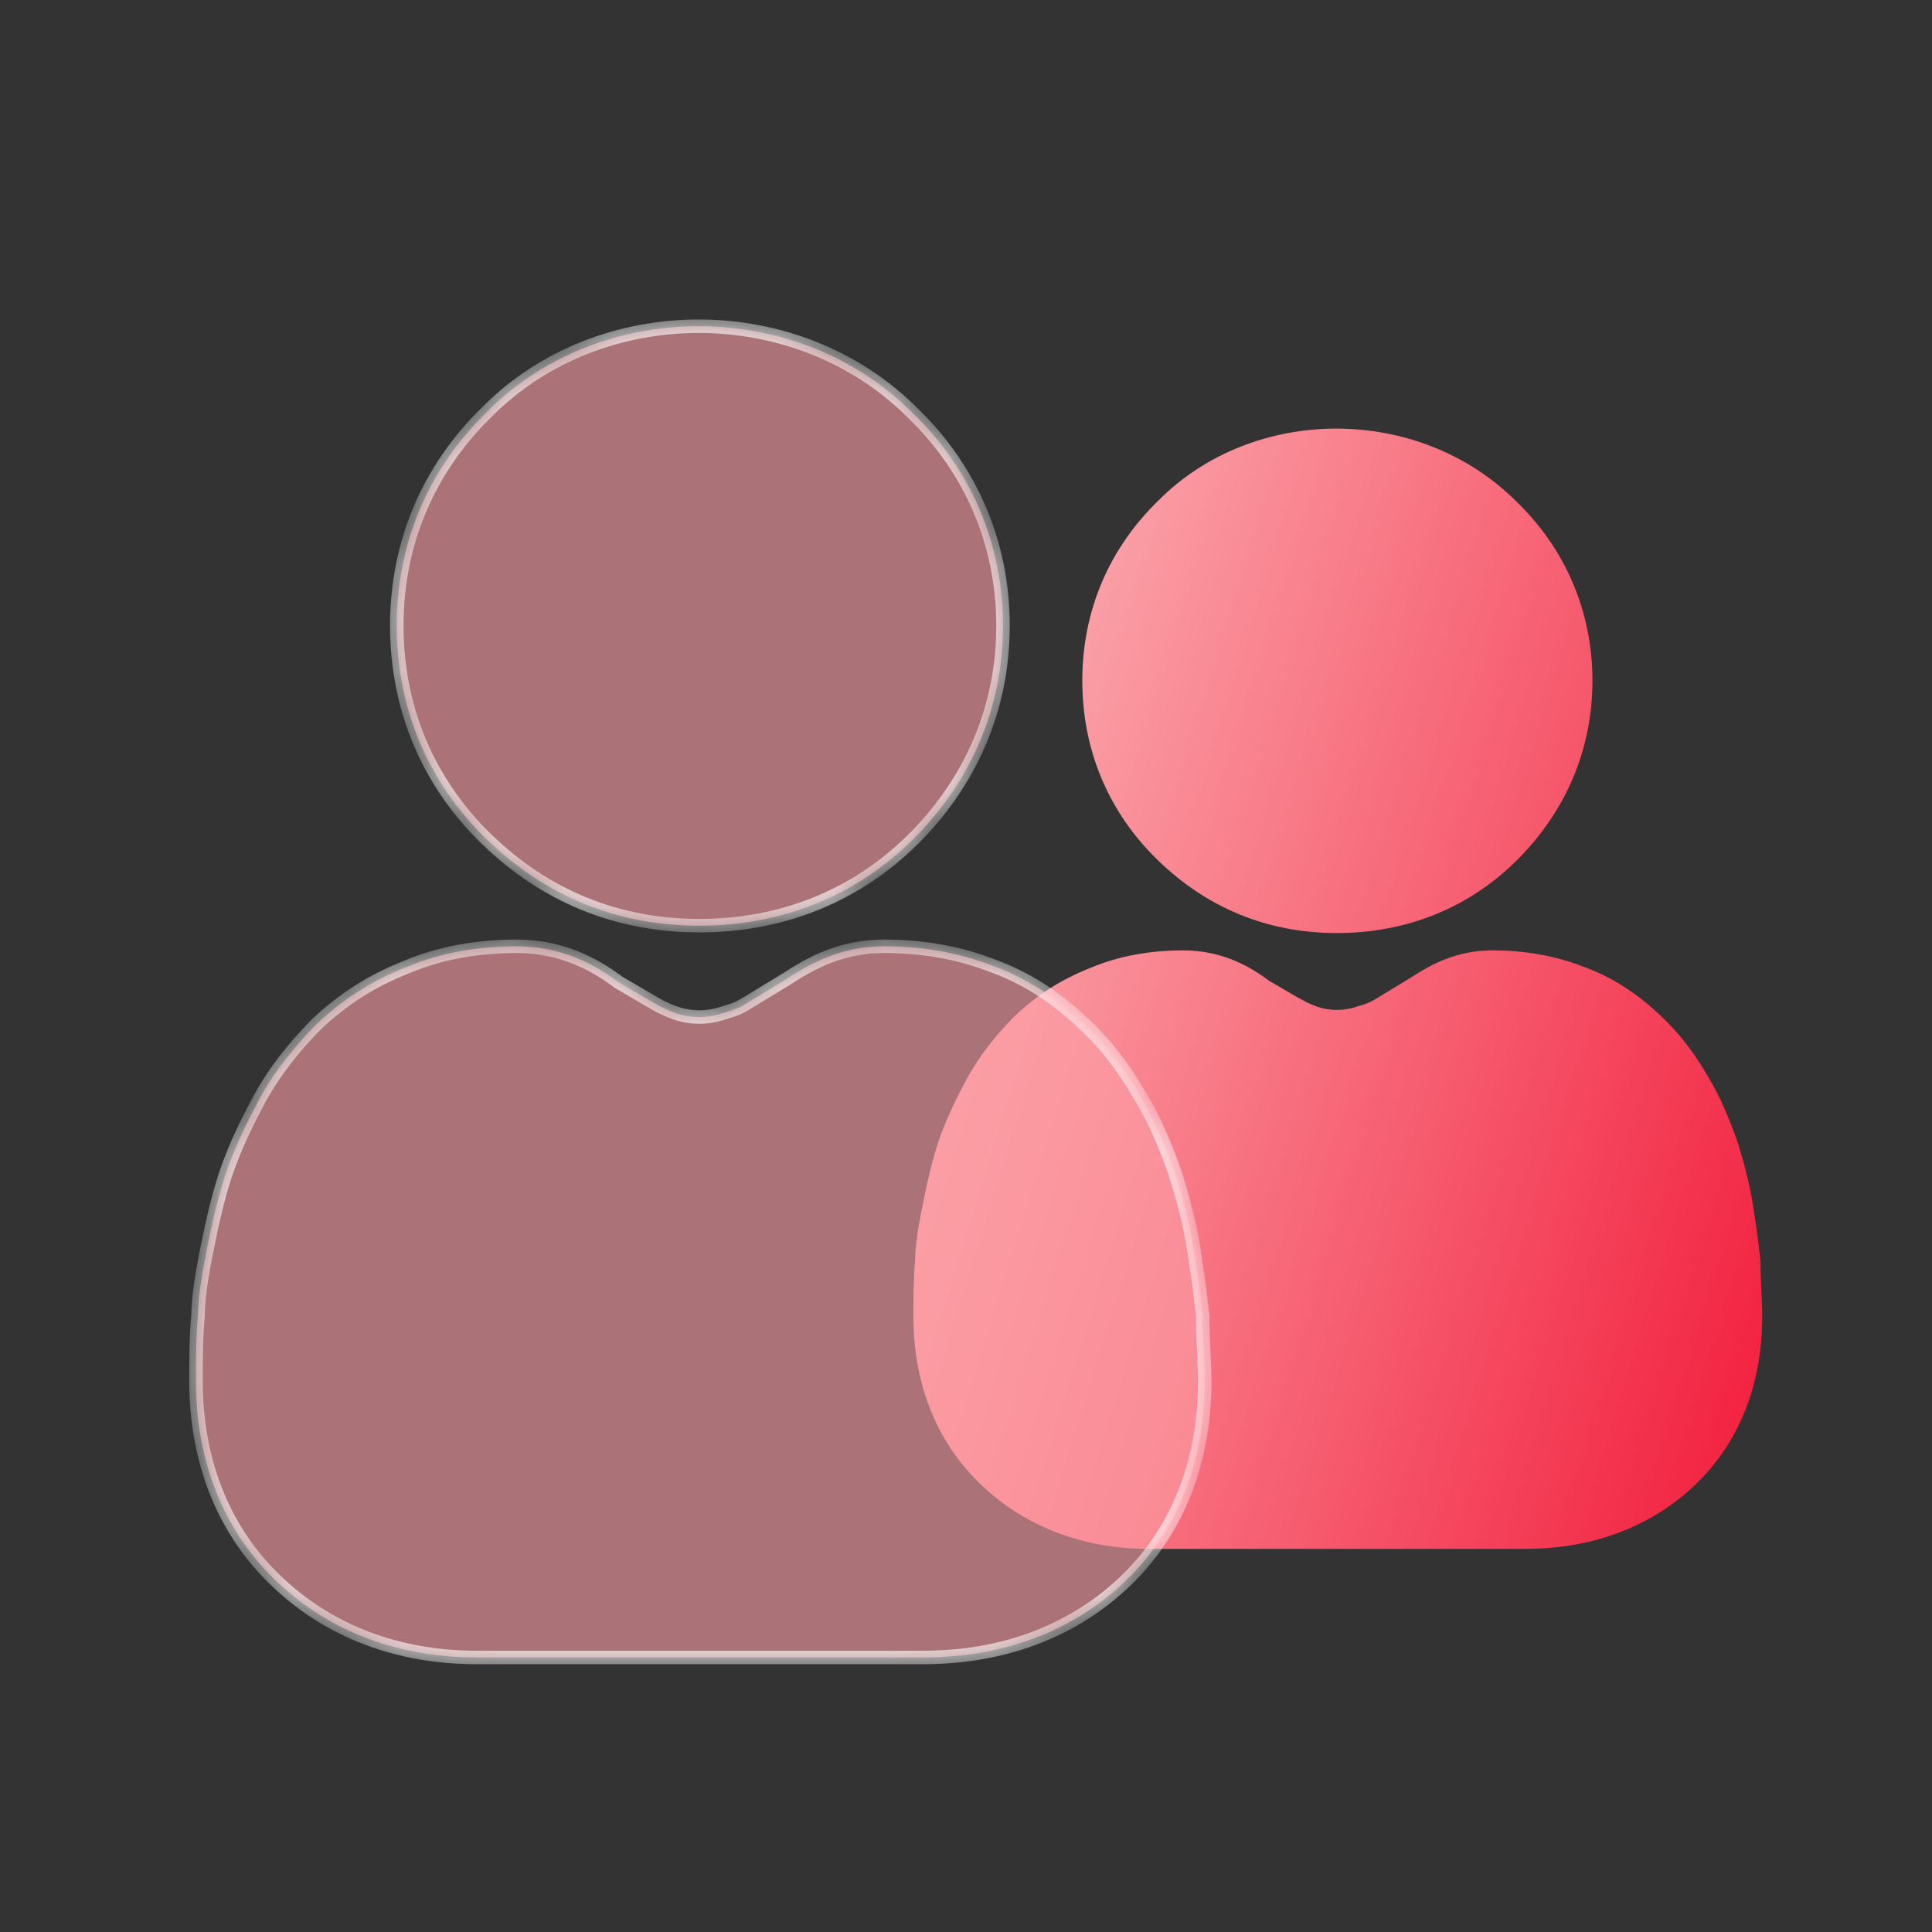 <svg width="36" height="36" viewBox="0 0 36 36" fill="none" xmlns="http://www.w3.org/2000/svg">
<rect x="0" y="0" width="36" height="36" fill="#333333" stroke="none"/>
<g clip-path="url(#clip0_716_7463)">
<path fill-rule="evenodd" clip-rule="evenodd" d="M20.167 12.684C20.167 13.976 20.657 15.14 21.575 16.029C22.492 16.918 23.615 17.386 24.912 17.386C26.209 17.386 27.363 16.918 28.249 16.045C29.166 15.14 29.673 13.976 29.673 12.684C29.673 11.391 29.166 10.227 28.265 9.354C26.446 7.528 23.362 7.544 21.59 9.322C20.657 10.227 20.167 11.391 20.167 12.684ZM31.539 27.713C32.393 26.922 32.836 25.823 32.836 24.53C32.836 24.375 32.829 24.221 32.821 24.06C32.813 23.883 32.804 23.698 32.804 23.495C32.798 23.445 32.792 23.392 32.786 23.34C32.76 23.123 32.732 22.889 32.694 22.655L32.662 22.445C32.599 22.041 32.488 21.637 32.377 21.281C32.219 20.829 32.045 20.425 31.84 20.085C31.571 19.616 31.286 19.245 30.938 18.922C30.479 18.485 30.005 18.194 29.515 18.017C28.977 17.806 28.407 17.709 27.806 17.709C27.142 17.709 26.668 17.968 26.272 18.227L25.687 18.582C25.681 18.586 25.674 18.59 25.668 18.594C25.592 18.641 25.498 18.699 25.323 18.744C25.054 18.841 24.801 18.841 24.548 18.76C24.471 18.732 24.405 18.704 24.353 18.679C24.342 18.674 24.368 18.686 24.282 18.641C24.195 18.596 24.147 18.567 24.051 18.511L23.647 18.275C23.283 18 22.761 17.709 22.049 17.709C21.448 17.709 20.863 17.806 20.325 18.033C19.787 18.243 19.329 18.534 18.902 18.938C18.554 19.293 18.253 19.665 18.016 20.101C17.842 20.425 17.636 20.829 17.478 21.297C17.367 21.637 17.273 22.041 17.194 22.445C17.114 22.833 17.051 23.221 17.051 23.495C17.02 23.835 17.02 24.174 17.02 24.53C17.02 25.823 17.478 26.922 18.316 27.697C19.123 28.457 20.199 28.861 21.416 28.861H28.423C29.641 28.861 30.716 28.473 31.539 27.713Z" fill="url(#paint0_linear_716_7463)"/>
<path fill-rule="evenodd" clip-rule="evenodd" d="M7.393 11.66C7.393 13.197 7.975 14.579 9.065 15.636C10.156 16.692 11.49 17.249 13.031 17.249C14.572 17.249 15.945 16.692 16.997 15.655C18.087 14.579 18.689 13.197 18.689 11.66C18.689 10.124 18.087 8.741 17.016 7.704C14.854 5.534 11.189 5.553 9.084 7.665C7.975 8.741 7.393 10.124 7.393 11.66ZM20.907 29.521C21.922 28.58 22.448 27.274 22.448 25.737C22.448 25.554 22.439 25.371 22.43 25.179C22.421 24.969 22.41 24.749 22.41 24.508C22.403 24.448 22.395 24.386 22.388 24.323C22.357 24.065 22.324 23.787 22.279 23.51L22.241 23.26C22.166 22.78 22.034 22.3 21.903 21.877C21.715 21.34 21.508 20.859 21.264 20.456C20.944 19.899 20.606 19.457 20.192 19.073C19.647 18.555 19.083 18.209 18.501 17.998C17.862 17.748 17.185 17.633 16.471 17.633C15.681 17.633 15.118 17.94 14.648 18.247L13.952 18.67C13.945 18.674 13.937 18.679 13.93 18.684C13.84 18.739 13.728 18.809 13.52 18.862C13.2 18.977 12.9 18.977 12.599 18.881C12.449 18.826 12.336 18.772 12.266 18.735C12.264 18.734 12.263 18.733 12.242 18.721C12.221 18.71 12.182 18.687 12.105 18.642L11.528 18.305C11.095 17.979 10.475 17.633 9.629 17.633C8.915 17.633 8.22 17.748 7.581 18.017C6.942 18.267 6.396 18.612 5.889 19.092C5.476 19.515 5.118 19.957 4.836 20.475C4.63 20.859 4.385 21.34 4.197 21.896C4.066 22.3 3.953 22.78 3.859 23.26C3.765 23.721 3.69 24.182 3.69 24.508C3.652 24.912 3.652 25.315 3.652 25.737C3.652 27.274 4.197 28.58 5.194 29.502C6.152 30.404 7.43 30.884 8.877 30.884H17.204C18.651 30.884 19.929 30.424 20.907 29.521Z" fill="#FB9EA6" fill-opacity="0.6"/>
<mask id="mask0_716_7463" style="mask-type:luminance" maskUnits="userSpaceOnUse" x="3" y="6" width="20" height="25">
<path fill-rule="evenodd" clip-rule="evenodd" d="M7.393 11.66C7.393 13.197 7.975 14.579 9.065 15.636C10.156 16.692 11.49 17.249 13.031 17.249C14.572 17.249 15.945 16.692 16.997 15.655C18.087 14.579 18.689 13.197 18.689 11.66C18.689 10.124 18.087 8.741 17.016 7.704C14.854 5.534 11.189 5.553 9.084 7.665C7.975 8.741 7.393 10.124 7.393 11.66ZM20.907 29.521C21.922 28.58 22.448 27.274 22.448 25.737C22.448 25.554 22.439 25.371 22.43 25.179C22.421 24.969 22.41 24.749 22.41 24.508C22.403 24.448 22.395 24.386 22.388 24.323C22.357 24.065 22.324 23.787 22.279 23.51L22.241 23.26C22.166 22.78 22.034 22.3 21.903 21.877C21.715 21.34 21.508 20.859 21.264 20.456C20.944 19.899 20.606 19.457 20.192 19.073C19.647 18.555 19.083 18.209 18.501 17.998C17.862 17.748 17.185 17.633 16.471 17.633C15.681 17.633 15.118 17.94 14.648 18.247L13.952 18.67C13.945 18.674 13.937 18.679 13.93 18.684C13.84 18.739 13.728 18.809 13.52 18.862C13.2 18.977 12.9 18.977 12.599 18.881C12.449 18.826 12.336 18.772 12.266 18.735C12.264 18.734 12.263 18.733 12.242 18.721C12.221 18.71 12.182 18.687 12.105 18.642L11.528 18.305C11.095 17.979 10.475 17.633 9.629 17.633C8.915 17.633 8.22 17.748 7.581 18.017C6.942 18.267 6.396 18.612 5.889 19.092C5.476 19.515 5.118 19.957 4.836 20.475C4.63 20.859 4.385 21.34 4.197 21.896C4.066 22.3 3.953 22.78 3.859 23.26C3.765 23.721 3.69 24.182 3.69 24.508C3.652 24.912 3.652 25.315 3.652 25.737C3.652 27.274 4.197 28.58 5.194 29.502C6.152 30.404 7.43 30.884 8.877 30.884H17.204C18.651 30.884 19.929 30.424 20.907 29.521Z" fill="white"/>
</mask>
<g mask="url(#mask0_716_7463)">
<path d="M17.016 7.704L16.927 7.792L16.929 7.794L17.016 7.704ZM9.085 7.665L9.172 7.756L9.174 7.754L9.085 7.665ZM22.411 24.508H22.536V24.501L22.535 24.493L22.411 24.508ZM22.279 23.51L22.155 23.528L22.155 23.53L22.279 23.51ZM21.903 21.877L22.023 21.84L22.022 21.836L21.903 21.877ZM21.264 20.456L21.155 20.518L21.157 20.521L21.264 20.456ZM20.193 19.073L20.106 19.164L20.107 19.165L20.193 19.073ZM18.501 17.998L18.456 18.115L18.459 18.116L18.501 17.998ZM14.648 18.247L14.713 18.355L14.717 18.352L14.648 18.247ZM13.521 18.862L13.489 18.74L13.478 18.744L13.521 18.862ZM12.6 18.881L12.556 18.999L12.561 19.001L12.6 18.881ZM11.528 18.305L11.453 18.405L11.458 18.41L11.465 18.413L11.528 18.305ZM7.581 18.017L7.627 18.134L7.63 18.133L7.581 18.017ZM5.889 19.092L5.803 19.001L5.8 19.005L5.889 19.092ZM4.198 21.896L4.079 21.856L4.079 21.857L4.198 21.896ZM3.86 23.26L3.983 23.285L3.983 23.284L3.86 23.26ZM3.69 24.508L3.816 24.52V24.508H3.69ZM5.194 29.502L5.28 29.41L5.279 29.41L5.194 29.502ZM9.153 15.546C8.088 14.513 7.519 13.163 7.519 11.66H7.268C7.268 13.23 7.864 14.646 8.979 15.726L9.153 15.546ZM13.032 17.123C11.524 17.123 10.22 16.58 9.153 15.546L8.979 15.726C10.092 16.804 11.457 17.374 13.032 17.374V17.123ZM16.91 15.566C15.881 16.579 14.541 17.123 13.032 17.123V17.374C14.605 17.374 16.009 16.805 17.086 15.744L16.91 15.566ZM18.564 11.66C18.564 13.162 17.977 14.513 16.91 15.566L17.086 15.744C18.199 14.646 18.815 13.231 18.815 11.66H18.564ZM16.929 7.794C17.976 8.808 18.564 10.158 18.564 11.66H18.815C18.815 10.089 18.199 8.674 17.104 7.614L16.929 7.794ZM9.174 7.754C11.229 5.691 14.815 5.671 16.927 7.792L17.105 7.615C14.895 5.396 11.15 5.415 8.996 7.577L9.174 7.754ZM7.519 11.66C7.519 10.158 8.088 8.807 9.172 7.756L8.997 7.575C7.864 8.675 7.268 10.09 7.268 11.66H7.519ZM22.323 25.737C22.323 27.244 21.808 28.515 20.822 29.429L20.992 29.613C22.036 28.645 22.574 27.304 22.574 25.737H22.323ZM22.305 25.185C22.314 25.377 22.323 25.558 22.323 25.737H22.574C22.574 25.551 22.565 25.364 22.556 25.173L22.305 25.185ZM22.285 24.508C22.285 24.753 22.296 24.975 22.305 25.185L22.556 25.173C22.546 24.963 22.536 24.746 22.536 24.508H22.285ZM22.264 24.338C22.271 24.401 22.279 24.463 22.286 24.523L22.535 24.493C22.528 24.433 22.52 24.371 22.513 24.308L22.264 24.338ZM22.155 23.53C22.2 23.805 22.233 24.08 22.264 24.338L22.513 24.308C22.482 24.051 22.449 23.77 22.403 23.489L22.155 23.53ZM22.117 23.279L22.155 23.528L22.403 23.491L22.366 23.241L22.117 23.279ZM21.783 21.914C21.914 22.334 22.044 22.807 22.117 23.279L22.366 23.241C22.289 22.752 22.155 22.265 22.023 21.84L21.783 21.914ZM21.157 20.521C21.395 20.914 21.598 21.385 21.785 21.919L22.022 21.836C21.832 21.294 21.622 20.805 21.372 20.391L21.157 20.521ZM20.107 19.165C20.51 19.539 20.841 19.97 21.155 20.518L21.373 20.393C21.048 19.828 20.703 19.375 20.278 18.981L20.107 19.165ZM18.459 18.116C19.024 18.32 19.573 18.657 20.106 19.164L20.279 18.982C19.723 18.453 19.144 18.097 18.544 17.88L18.459 18.116ZM16.471 17.758C17.172 17.758 17.833 17.871 18.456 18.115L18.547 17.881C17.892 17.625 17.199 17.507 16.471 17.507V17.758ZM14.717 18.352C15.179 18.05 15.718 17.758 16.471 17.758V17.507C15.646 17.507 15.057 17.83 14.579 18.142L14.717 18.352ZM14.018 18.777L14.713 18.355L14.583 18.14L13.888 18.563L14.018 18.777ZM13.996 18.79C14.004 18.786 14.011 18.781 14.018 18.777L13.888 18.563C13.88 18.567 13.872 18.572 13.864 18.577L13.996 18.79ZM13.552 18.983C13.777 18.926 13.902 18.849 13.996 18.79L13.864 18.577C13.779 18.63 13.679 18.691 13.489 18.74L13.552 18.983ZM12.561 19.001C12.888 19.105 13.217 19.105 13.563 18.98L13.478 18.744C13.185 18.85 12.912 18.849 12.638 18.762L12.561 19.001ZM12.208 18.846C12.282 18.885 12.4 18.942 12.556 18.999L12.642 18.763C12.499 18.711 12.391 18.659 12.325 18.624L12.208 18.846ZM11.465 18.413L12.043 18.751L12.169 18.534L11.591 18.197L11.465 18.413ZM9.63 17.758C10.438 17.758 11.033 18.088 11.453 18.405L11.604 18.205C11.159 17.869 10.513 17.507 9.63 17.507V17.758ZM7.63 18.133C8.251 17.871 8.929 17.758 9.63 17.758V17.507C8.902 17.507 8.19 17.625 7.532 17.901L7.63 18.133ZM5.976 19.183C6.472 18.714 7.003 18.377 7.627 18.134L7.535 17.9C6.881 18.156 6.322 18.51 5.803 19.001L5.976 19.183ZM4.947 20.535C5.222 20.03 5.571 19.597 5.979 19.18L5.8 19.005C5.381 19.433 5.016 19.884 4.727 20.415L4.947 20.535ZM4.317 21.936C4.501 21.39 4.741 20.917 4.947 20.535L4.727 20.415C4.519 20.801 4.27 21.289 4.079 21.856L4.317 21.936ZM3.983 23.284C4.076 22.806 4.188 22.332 4.317 21.935L4.079 21.857C3.945 22.268 3.831 22.753 3.736 23.236L3.983 23.284ZM3.816 24.508C3.816 24.196 3.889 23.746 3.983 23.285L3.737 23.235C3.643 23.696 3.565 24.168 3.565 24.508H3.816ZM3.778 25.737C3.778 25.314 3.779 24.916 3.816 24.52L3.565 24.497C3.527 24.907 3.527 25.316 3.527 25.737H3.778ZM5.279 29.41C4.312 28.514 3.778 27.243 3.778 25.737H3.527C3.527 27.305 4.084 28.645 5.109 29.594L5.279 29.41ZM8.878 30.759C7.459 30.759 6.213 30.289 5.28 29.41L5.108 29.593C6.092 30.52 7.402 31.01 8.878 31.01V30.759ZM17.204 30.759H8.878V31.01H17.204V30.759ZM20.822 29.429C19.87 30.308 18.624 30.759 17.204 30.759V31.01C18.679 31.01 19.989 30.54 20.992 29.613L20.822 29.429ZM12.325 18.624C12.324 18.623 12.325 18.624 12.303 18.612L12.181 18.831C12.202 18.842 12.204 18.844 12.208 18.846L12.325 18.624ZM12.043 18.751C12.119 18.795 12.159 18.819 12.181 18.831L12.303 18.612C12.284 18.601 12.247 18.579 12.169 18.534L12.043 18.751Z" fill="url(#paint1_linear_716_7463)"/>
</g>
</g>
<defs>
<linearGradient id="paint0_linear_716_7463" x1="16.536" y1="3.965" x2="38.567" y2="10.807" gradientUnits="userSpaceOnUse">
<stop stop-color="#FDCAC9"/>
<stop offset="1" stop-color="#F21B3A"/>
</linearGradient>
<linearGradient id="paint1_linear_716_7463" x1="2.31" y1="8.334" x2="31.485" y2="19.747" gradientUnits="userSpaceOnUse">
<stop stop-color="white"/>
<stop offset="1" stop-color="white"/>
</linearGradient>
<clipPath id="clip0_716_7463">
<rect width="36" height="35.02" fill="white" transform="translate(0 0.971)"/>
</clipPath>
</defs>
</svg>
